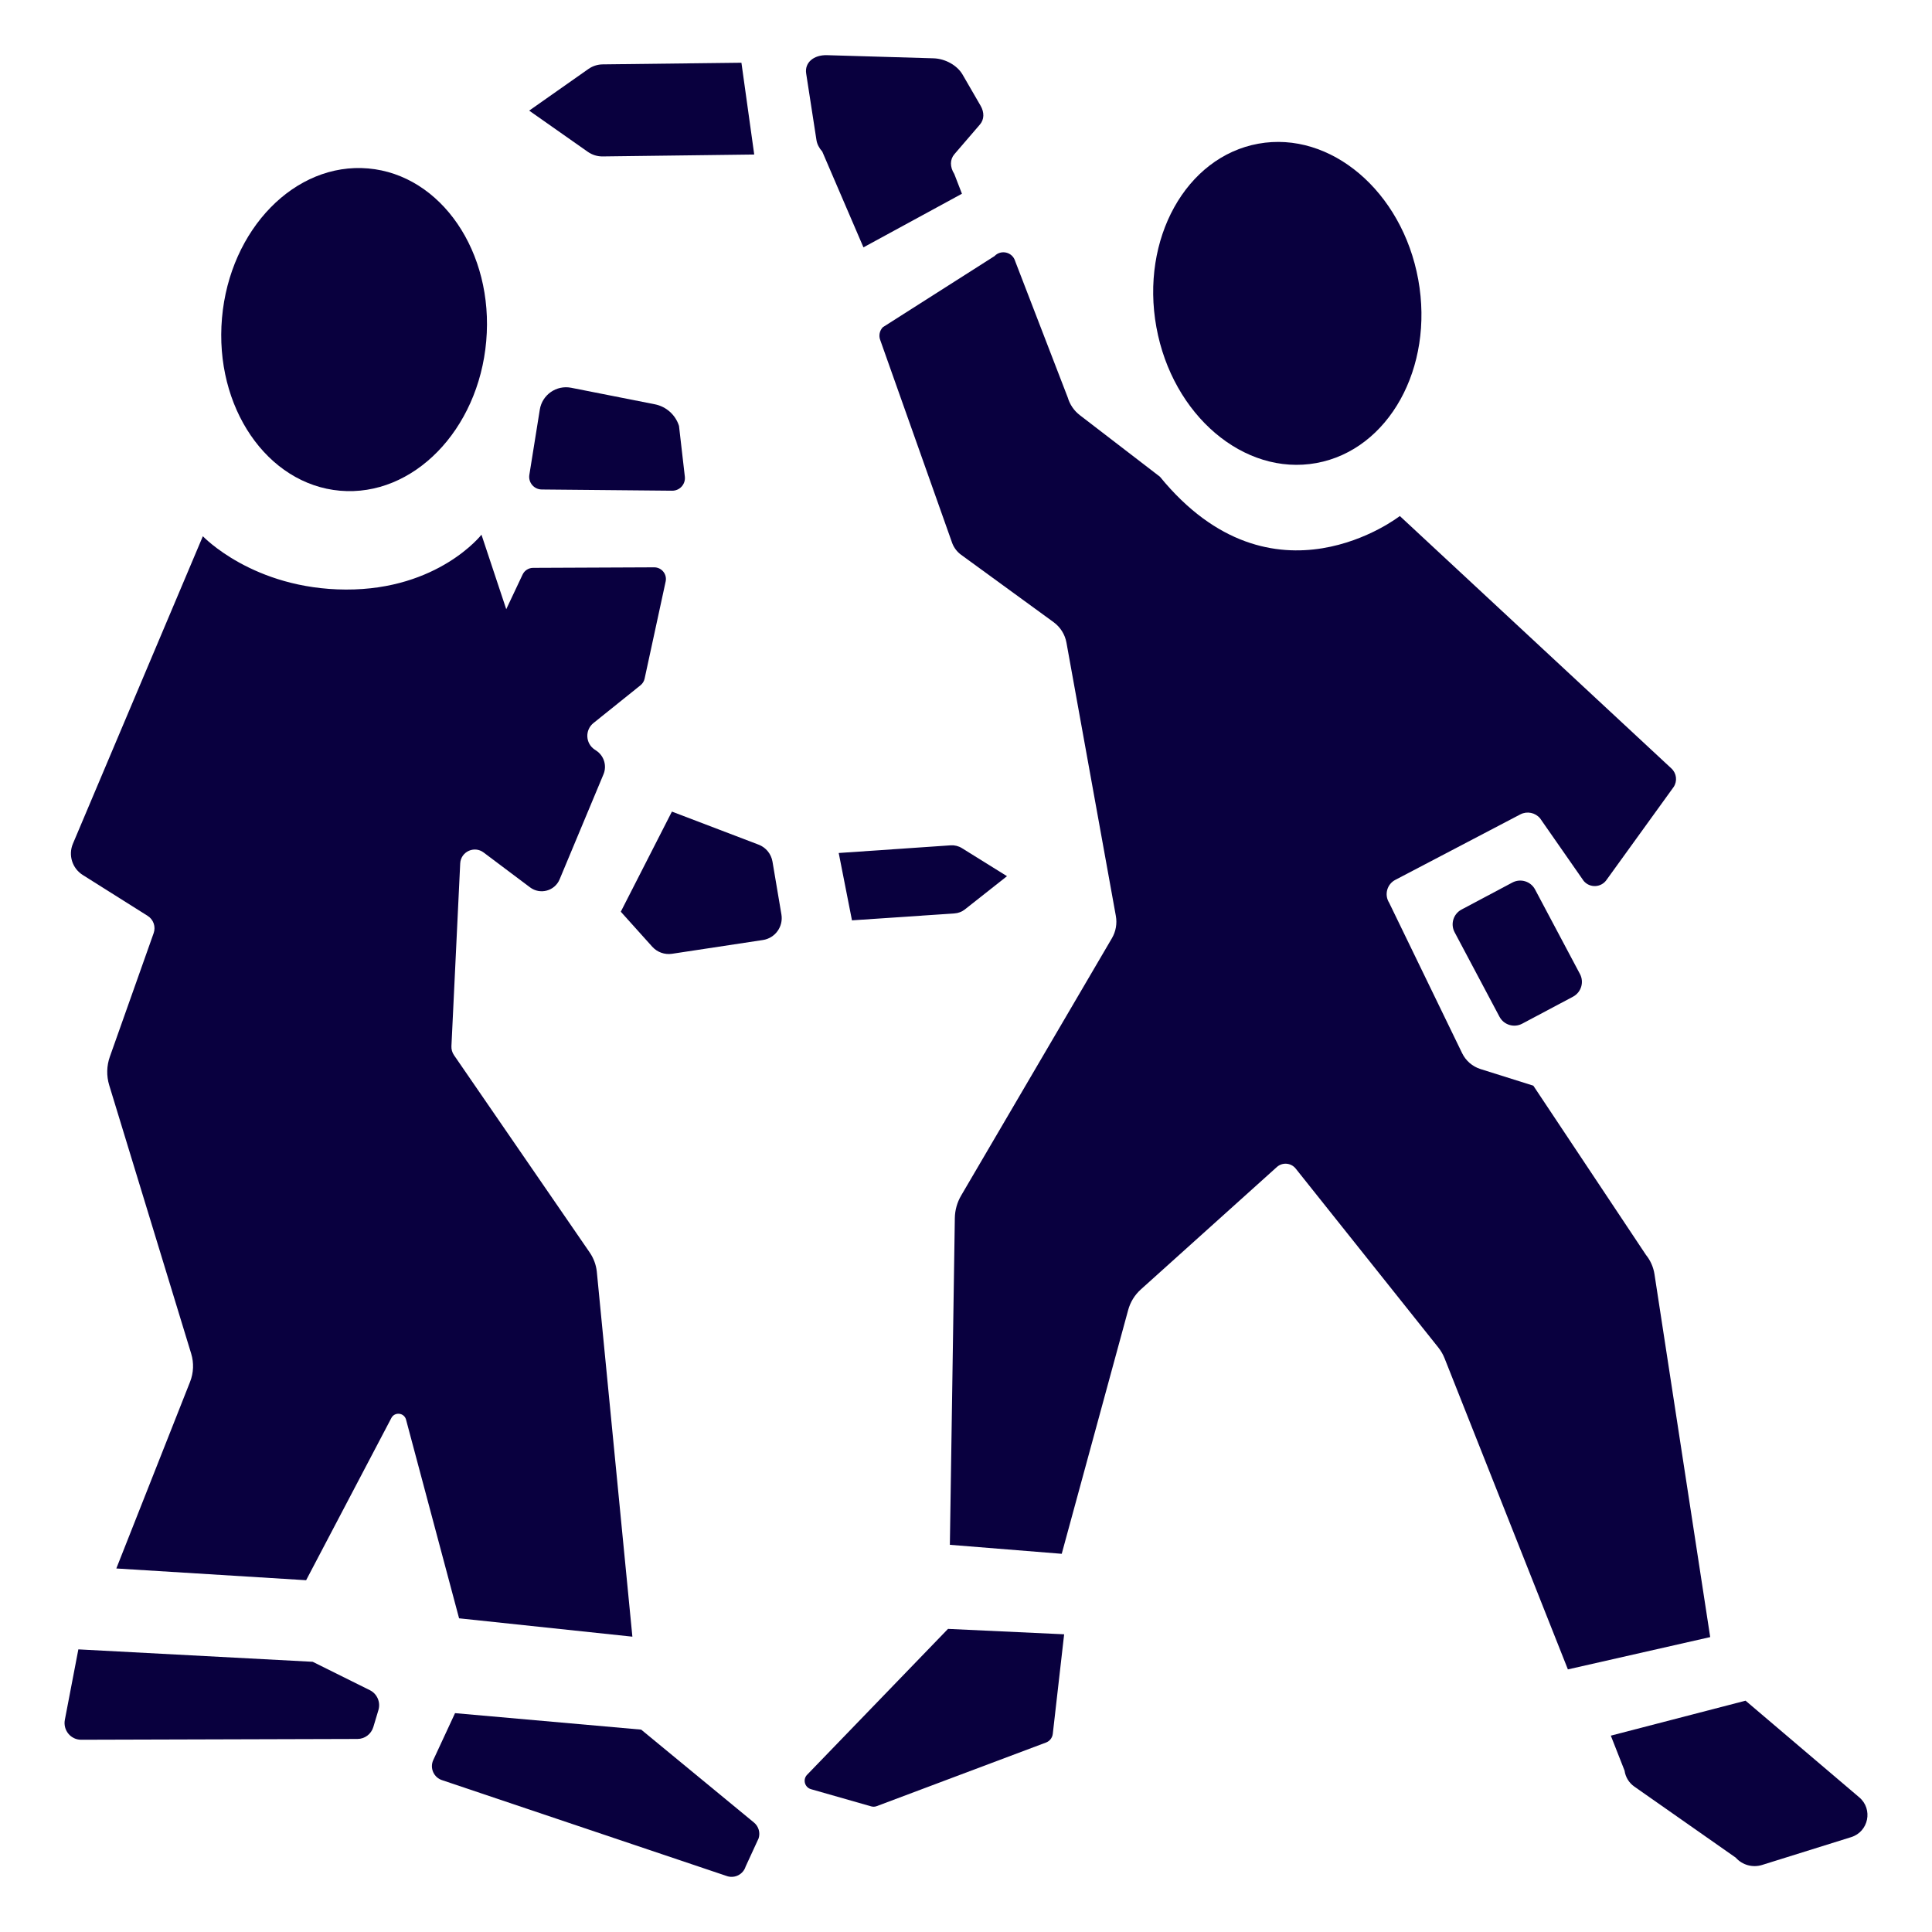 <?xml version="1.0" encoding="utf-8"?>
<!-- Generator: Adobe Illustrator 26.4.1, SVG Export Plug-In . SVG Version: 6.00 Build 0)  -->
<svg version="1.1" id="Layer_1" xmlns="http://www.w3.org/2000/svg" xmlns:xlink="http://www.w3.org/1999/xlink" x="0px" y="0px"
	 viewBox="0 0 100 100" style="enable-background:new 0 0 100 100;" xml:space="preserve">
<style type="text/css">
	.st0{fill:#09003F;}
	.st1{fill:#09003E;}
</style>
<g>
	<g>
		<path class="st0" d="M72.455,26.709c0,0-6.564,5.13-12.417-2.034l-4.145-3.185c-0.3-0.23-0.518-0.549-0.625-0.912l-2.724-7.064
			c-0.138-0.468-0.731-0.612-1.067-0.259l-5.782,3.682c-0.17,0.178-0.222,0.439-0.132,0.669l3.727,10.515
			c0.093,0.239,0.253,0.446,0.46,0.597l4.785,3.486c0.35,0.255,0.588,0.635,0.665,1.061l2.557,14.147
			c0.071,0.395-0.001,0.803-0.204,1.15l-7.805,13.321c-0.207,0.354-0.32,0.755-0.326,1.165l-0.257,16.911l5.79,0.466l3.439-12.619
			c0.112-0.412,0.34-0.782,0.658-1.067l7.038-6.333c0.288-0.259,0.735-0.222,0.976,0.081l7.379,9.257
			c0.137,0.172,0.247,0.362,0.328,0.566l6.381,16.098l7.366-1.672l-2.884-18.783c-0.056-0.366-0.208-0.711-0.441-0.999l-5.83-8.759
			l-2.736-0.861c-0.415-0.131-0.758-0.427-0.948-0.818l-3.778-7.788c-0.264-0.415-0.112-0.968,0.327-1.19l6.47-3.389
			c0.345-0.175,0.765-0.088,1.014,0.208l2.257,3.24c0.321,0.383,0.921,0.348,1.195-0.07l3.463-4.794
			c0.2-0.304,0.151-0.708-0.116-0.956L72.455,26.709z"/>
		<path class="st0" d="M24.921,27.676c0,0-2.228,2.858-7.021,2.839c-4.806-0.02-7.4-2.76-7.4-2.76L3.774,43.67
			c-0.25,0.591-0.035,1.276,0.508,1.618l3.361,2.117c0.3,0.189,0.429,0.56,0.31,0.894l-2.267,6.396
			c-0.169,0.476-0.18,0.993-0.033,1.476l4.243,13.894c0.146,0.479,0.126,0.992-0.058,1.458l-3.817,9.661l9.824,0.608l4.412-8.397
			c0.173-0.33,0.661-0.277,0.759,0.083l2.746,10.286l8.97,0.95L30.89,65.814c-0.039-0.354-0.166-0.693-0.368-0.987l-7.024-10.213
			c-0.094-0.137-0.14-0.3-0.132-0.466l0.454-9.455c0.029-0.607,0.725-0.934,1.211-0.569l2.405,1.806
			c0.524,0.393,1.278,0.188,1.53-0.416l2.27-5.435c0.185-0.444,0.03-0.957-0.371-1.224l-0.085-0.057
			c-0.48-0.319-0.511-1.013-0.062-1.374l2.435-1.955c0.108-0.087,0.183-0.208,0.212-0.343l1.089-5.028
			c0.082-0.378-0.207-0.734-0.594-0.733l-6.266,0.027c-0.233,0.001-0.445,0.136-0.544,0.346l-0.847,1.794L24.921,27.676z"/>
	</g>
	<g>
		
			<ellipse transform="matrix(0.984 -0.179 0.179 0.984 -1.73 12.208)" class="st1" cx="66.622" cy="15.671" rx="6.887" ry="8.399"/>
		<path class="st1" d="M81.418,51.589l-2.63,1.397c-0.424,0.225-0.95,0.064-1.175-0.36l-2.323-4.374
			c-0.225-0.424-0.064-0.95,0.36-1.175l2.63-1.397c0.424-0.225,0.95-0.064,1.175,0.36l2.323,4.374
			C82.003,50.837,81.842,51.363,81.418,51.589z"/>
		<path class="st1" d="M83.376,89.837l6.974-1.81l5.887,5.005c0.719,0.611,0.482,1.775-0.419,2.057l-4.613,1.441
			c-0.49,0.153-1.025,0.004-1.365-0.38l-5.248-3.677c-0.276-0.193-0.459-0.492-0.505-0.826L83.376,89.837z"/>
		<path class="st1" d="M55.08,84.591l-6.011-0.28l-7.308,7.566c-0.218,0.249-0.102,0.64,0.216,0.731l3.117,0.89
			c0.091,0.026,0.188,0.023,0.277-0.009l8.763-3.293c0.196-0.07,0.334-0.246,0.358-0.452L55.08,84.591z"/>
		<path class="st1" d="M49.79,10.028l-0.397-1.024c-0.231-0.362-0.229-0.749,0.006-1.022l1.321-1.536
			c0.224-0.26,0.237-0.625,0.035-0.974L49.822,3.86c-0.277-0.478-0.895-0.824-1.504-0.842l-5.511-0.162
			c-0.697-0.02-1.166,0.391-1.08,0.947l0.533,3.449c0.031,0.203,0.136,0.41,0.301,0.595l2.131,4.956L49.79,10.028z"/>
		
			<ellipse transform="matrix(0.087 -0.996 0.996 0.087 -0.252 33.833)" class="st1" cx="18.331" cy="17.054" rx="8.374" ry="6.866"/>
		<path class="st1" d="M27.94,21.202l-0.541,3.376c-0.063,0.395,0.24,0.754,0.64,0.758l6.752,0.063
			c0.393,0.004,0.701-0.338,0.656-0.729l-0.302-2.624c-0.181-0.574-0.661-1.003-1.251-1.12l-4.329-0.855
			C28.8,19.92,28.063,20.433,27.94,21.202z"/>
		<path class="st1" d="M34.778,42.008l-2.646,5.182l1.628,1.811c0.258,0.286,0.642,0.424,1.023,0.367l4.705-0.713
			c0.633-0.096,1.064-0.692,0.958-1.323l-0.462-2.735c-0.068-0.4-0.342-0.735-0.721-0.879L34.778,42.008z"/>
		<path class="st1" d="M23.553,88.672l-1.126,2.425c-0.196,0.421,0.029,0.918,0.474,1.05l14.75,4.967
			c0.397,0.118,0.816-0.104,0.941-0.499l0.674-1.463c0.094-0.296-0.001-0.62-0.241-0.818l-5.838-4.809L23.553,88.672z"/>
		<path class="st1" d="M16.185,86.014L4.056,85.371l-0.699,3.646C3.254,89.553,3.66,90.05,4.2,90.049l14.303-0.041
			c0.378-0.001,0.711-0.252,0.821-0.618l0.263-0.876c0.122-0.407-0.065-0.843-0.442-1.03L16.185,86.014z"/>
		<path class="st1" d="M38.376,3.247l-7.18,0.085c-0.265,0.003-0.524,0.086-0.741,0.239L27.39,5.726l3.036,2.133
			c0.226,0.158,0.495,0.242,0.771,0.238l7.842-0.099L38.376,3.247z"/>
		<path class="st1" d="M44.098,47.637l5.307-0.359c0.196-0.013,0.384-0.085,0.538-0.207l2.179-1.72l-2.334-1.452
			c-0.173-0.108-0.376-0.158-0.58-0.145l-5.796,0.397L44.098,47.637z"/>
	</g>
</g>
</svg>
